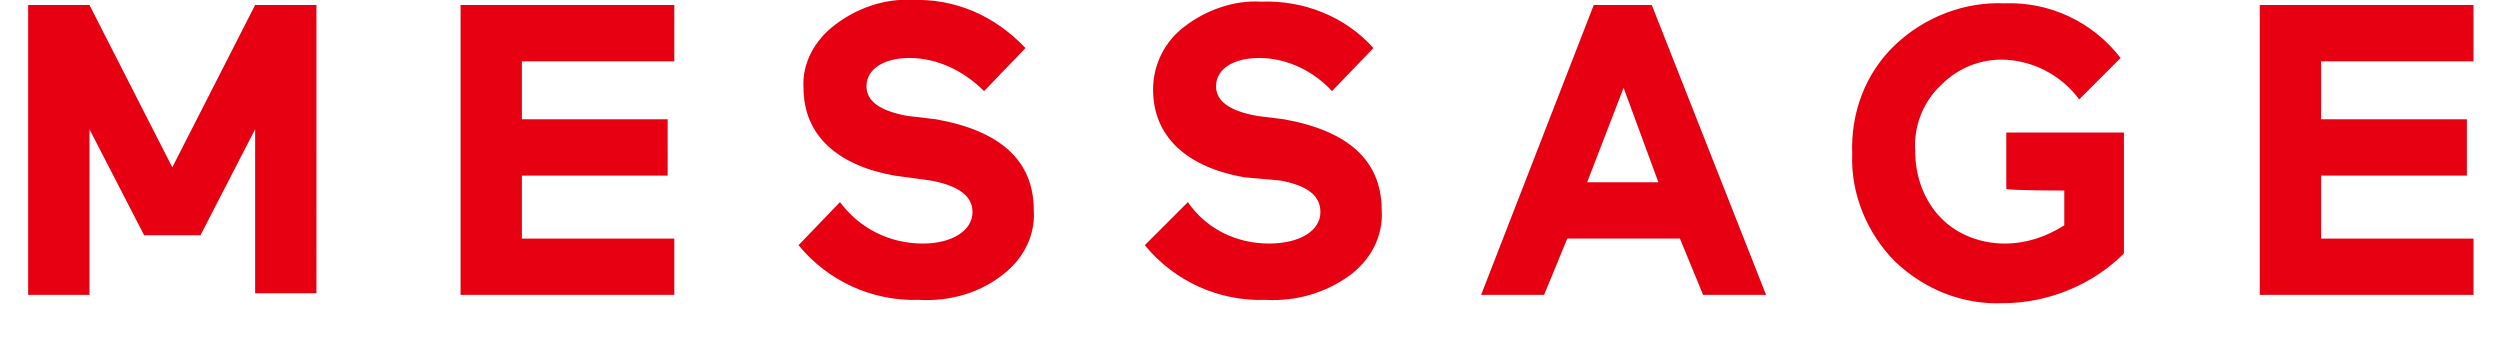 <?xml version="1.0" encoding="utf-8"?>
<!-- Generator: Adobe Illustrator 25.2.1, SVG Export Plug-In . SVG Version: 6.00 Build 0)  -->
<svg version="1.1" id="レイヤー_1" xmlns="http://www.w3.org/2000/svg" xmlns:xlink="http://www.w3.org/1999/xlink" x="0px"
	 y="0px" width="150.9px" height="21.8px" viewBox="0 0 150.9 21.8" style="enable-background:new 0 0 150.9 21.8;"
	 xml:space="preserve">
<style type="text/css">
	.st0{fill:#E60012;}
</style>
<path id="パス_775" class="st0" d="M12.1,14.2l3.3-6.4v9.9h3.7V0.3h-3.7l-5,9.8l-5-9.8H1.7v17.5h3.7V7.8l3.3,6.4H12.1z M40.7,17.8
	v-3.4h-9.2v-3.8h8.8V7.2h-8.8V3.7h9.2V0.3H27.8v17.5H40.7z M56.2,10.9c1.6,0.3,2.5,0.9,2.5,1.9c0,1.1-1.2,1.9-3,1.9
	c-2,0-3.8-0.9-5-2.5l-2.5,2.6c1.8,2.2,4.5,3.4,7.3,3.3c1.8,0.1,3.6-0.4,5-1.5c1.2-0.9,2-2.3,1.9-3.9c0-3-2-4.8-5.9-5.5L54.8,7
	c-1.7-0.3-2.5-0.9-2.5-1.8c0-1,1-1.7,2.6-1.7c1.7,0,3.3,0.8,4.5,2l2.5-2.6C60,0.9,57.6-0.1,55,0c-1.6-0.1-3.3,0.5-4.6,1.5
	c-1.2,0.9-2,2.3-1.9,3.8c0,2.9,2.1,4.7,5.5,5.3L56.2,10.9z M77.3,10.9c1.6,0.3,2.4,0.9,2.4,1.9c0,1.1-1.2,1.9-3.1,1.9
	c-2,0-3.8-0.9-4.9-2.5l-2.6,2.6c1.8,2.2,4.5,3.4,7.3,3.3c1.8,0.1,3.6-0.4,5.1-1.5c1.2-0.9,2-2.3,1.9-3.9c0-3-2-4.8-5.9-5.5L75.9,7
	c-1.7-0.3-2.5-0.9-2.5-1.8c0-1,1-1.7,2.6-1.7c1.7,0,3.3,0.8,4.4,2l2.5-2.6c-1.7-1.9-4.2-2.9-6.8-2.8c-1.6-0.1-3.3,0.5-4.6,1.5
	c-1.2,0.9-1.9,2.3-1.9,3.8c0,2.9,2.1,4.7,5.5,5.3L77.3,10.9z M96.2,0.3l-6.8,17.5h3.8l1.4-3.4h6.8l1.4,3.4h3.8L99.7,0.3H96.2z
	 M100.1,11h-4.3L98,5.3L100.1,11z M124.6,11.5v2.1c-1.1,0.7-2.3,1.1-3.6,1.1c-1.4,0-2.8-0.5-3.8-1.5c-1.1-1.1-1.6-2.6-1.6-4.1
	c-0.1-1.5,0.5-3,1.6-4c1-1,2.3-1.5,3.6-1.5c1.8,0,3.6,0.9,4.7,2.4l2.5-2.5c-1.7-2.2-4.3-3.4-7-3.3c-2.4-0.1-4.8,0.8-6.6,2.5
	c-1.8,1.7-2.7,4.1-2.6,6.6c-0.1,2.4,0.9,4.8,2.6,6.5c1.8,1.7,4.1,2.6,6.5,2.5c2.7,0,5.4-1.1,7.3-3V8h-7.1v3.4
	C121.2,11.5,124.6,11.5,124.6,11.5z M149.3,17.8v-3.4h-9.2v-3.8h8.8V7.2h-8.8V3.7h9.2V0.3h-12.9v17.5H149.3z"/>
</svg>
